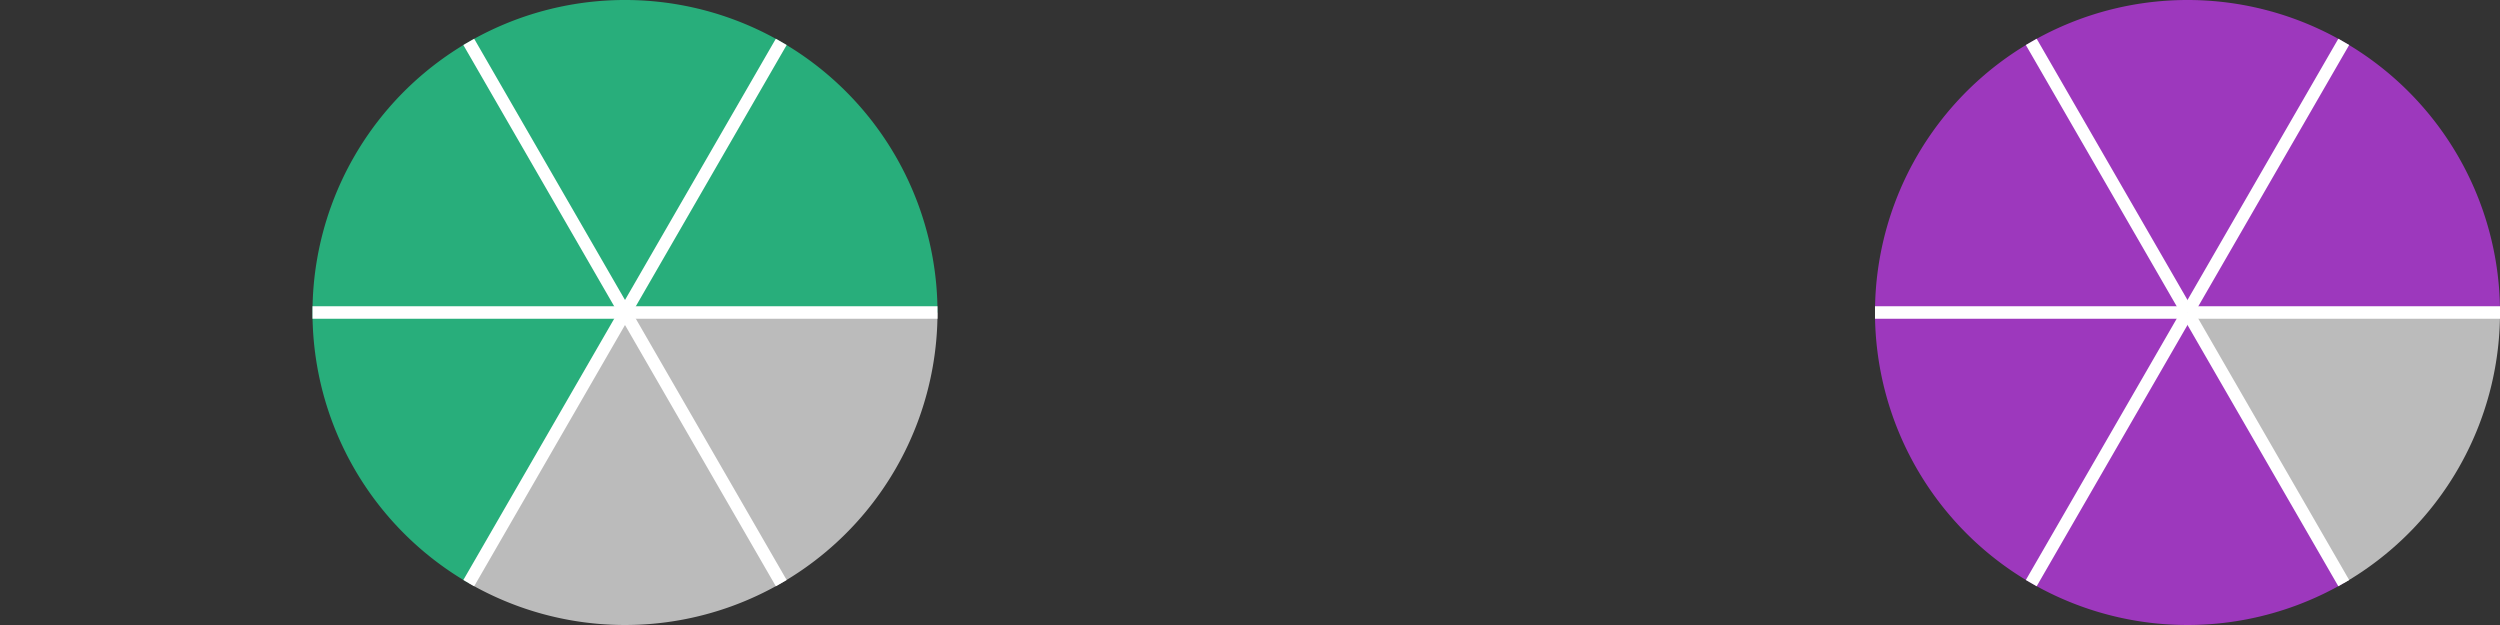 <svg xmlns="http://www.w3.org/2000/svg" version="1.1" width="400" height="100" viewBox="0 0 400 100"><rect x="0" y="0" width="400" height="100" fill="#333333" stroke="none"/><defs/><path fill="#28ae7b" stroke="none" d="M 150,50 A 50,50 0 1,0 75,93.301 L 100,50 Z" style="stroke-width: 2px" stroke-width="2"/><path fill="#bbbbbb" stroke="none" d="M 75,93.301 A 50,50 0 0,0 150,50 L 100,50 Z" style="stroke-width: 2px" stroke-width="2"/><path fill="none" stroke="#ffffff" d="M 100,50 L 150,50" style="stroke-width: 2px" stroke-width="2"/><path fill="none" stroke="#ffffff" d="M 100,50 L 125,6.699" style="stroke-width: 2px" stroke-width="2"/><path fill="none" stroke="#ffffff" d="M 100,50 L 75,6.699" style="stroke-width: 2px" stroke-width="2"/><path fill="none" stroke="#ffffff" d="M 100,50 L 50,50" style="stroke-width: 2px" stroke-width="2"/><path fill="none" stroke="#ffffff" d="M 100,50 L 75,93.301" style="stroke-width: 2px" stroke-width="2"/><path fill="none" stroke="#ffffff" d="M 100,50 L 125,93.301" style="stroke-width: 2px" stroke-width="2"/><path fill="#9d38bd" stroke="none" d="M 400,50 A 50,50 0 1,0 375,93.301 L 350,50 Z" style="stroke-width: 2px" stroke-width="2"/><path fill="#bbbbbb" stroke="none" d="M 375,93.301 A 50,50 0 0,0 400,50 L 350,50 Z" style="stroke-width: 2px" stroke-width="2"/><path fill="none" stroke="#ffffff" d="M 350,50 L 400,50" style="stroke-width: 2px" stroke-width="2"/><path fill="none" stroke="#ffffff" d="M 350,50 L 375,6.699" style="stroke-width: 2px" stroke-width="2"/><path fill="none" stroke="#ffffff" d="M 350,50 L 325,6.699" style="stroke-width: 2px" stroke-width="2"/><path fill="none" stroke="#ffffff" d="M 350,50 L 300,50" style="stroke-width: 2px" stroke-width="2"/><path fill="none" stroke="#ffffff" d="M 350,50 L 325,93.301" style="stroke-width: 2px" stroke-width="2"/><path fill="none" stroke="#ffffff" d="M 350,50 L 375,93.301" style="stroke-width: 2px" stroke-width="2"/></svg>